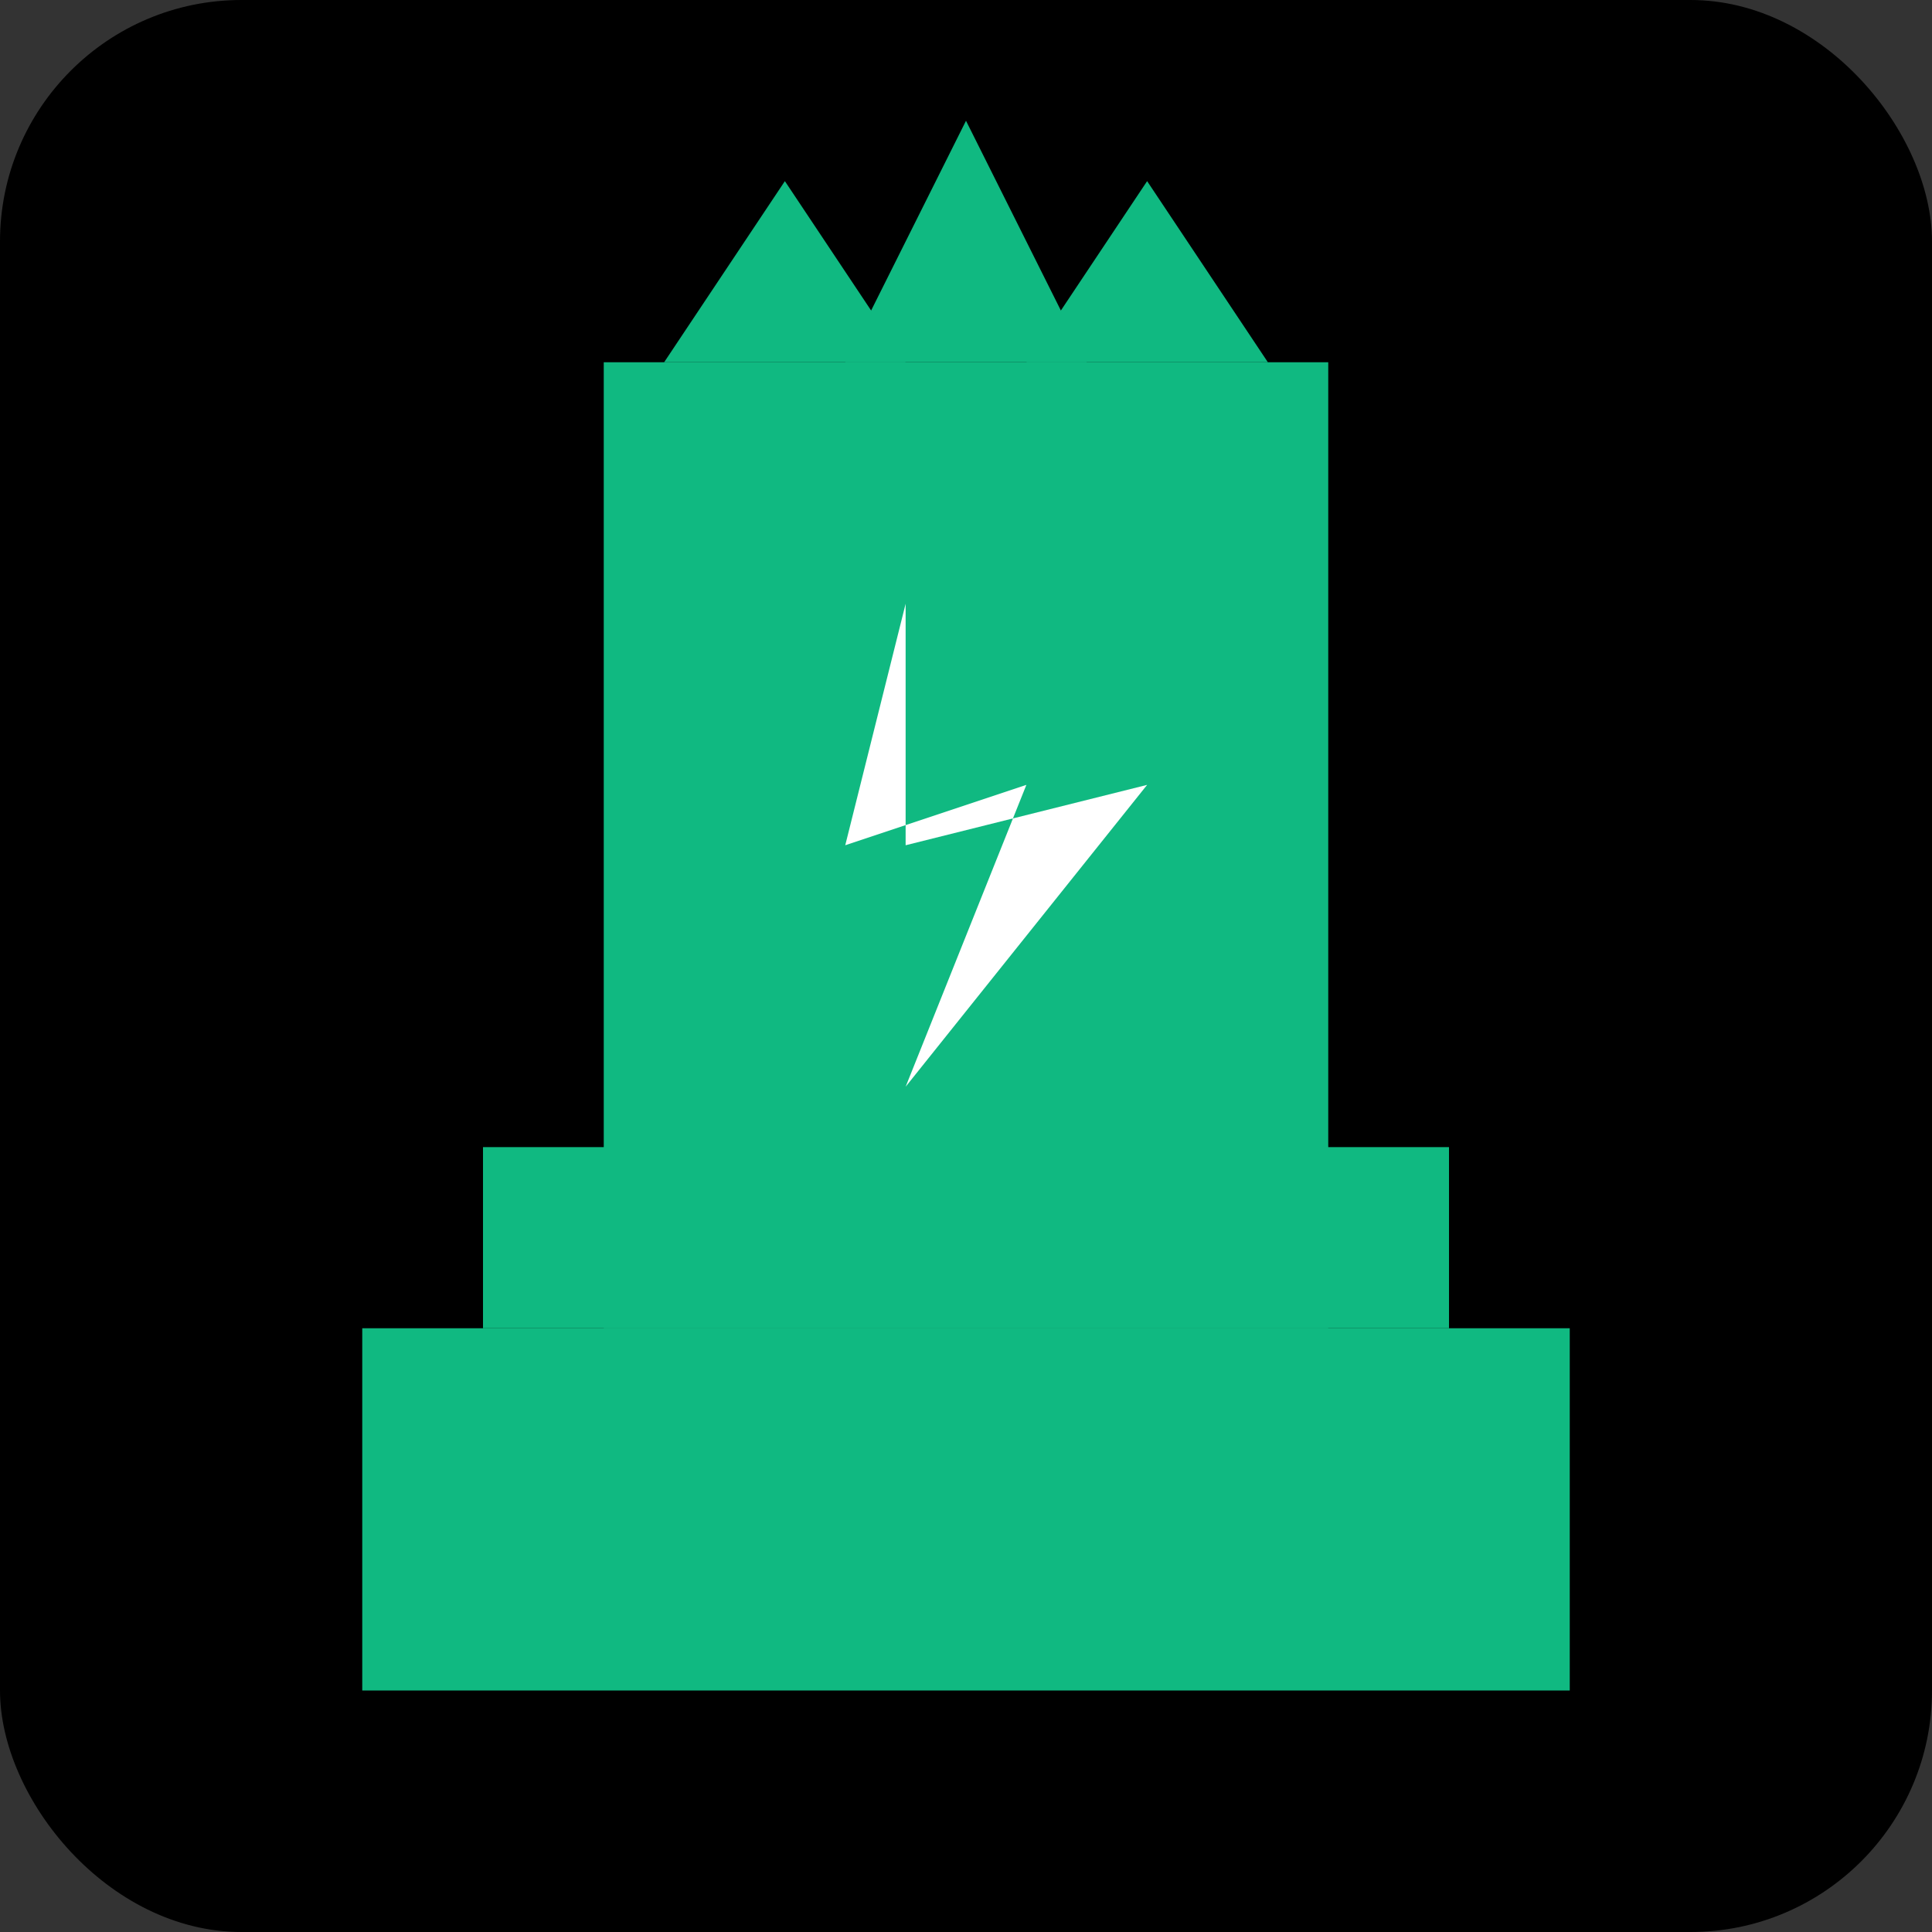 <svg width="32" height="32" viewBox="0 0 32 32" fill="none" xmlns="http://www.w3.org/2000/svg">
  <rect x="0" y="0" width="32" height="32" fill="#333333" stroke="none"/>
  <!-- Background -->
  <rect width="32" height="32" rx="4" fill="#000000"/>
  
  <!-- Throne base -->
  <rect x="6" y="22" width="20" height="6" fill="#10B981"/>
  <rect x="8" y="19" width="16" height="3" fill="#10B981"/>
  
  <!-- Throne back -->
  <rect x="10" y="6" width="12" height="16" fill="#10B981"/>
  
  <!-- Throne spikes -->
  <polygon points="11,6 13,3 15,6" fill="#10B981"/>
  <polygon points="14,6 16,2 18,6" fill="#10B981"/>
  <polygon points="17,6 19,3 21,6" fill="#10B981"/>
  
  <!-- Lightning bolt -->
  <polygon points="15,10 14,14 17,13 15,18 19,13 15,14" fill="#ffffff"/>
</svg>
